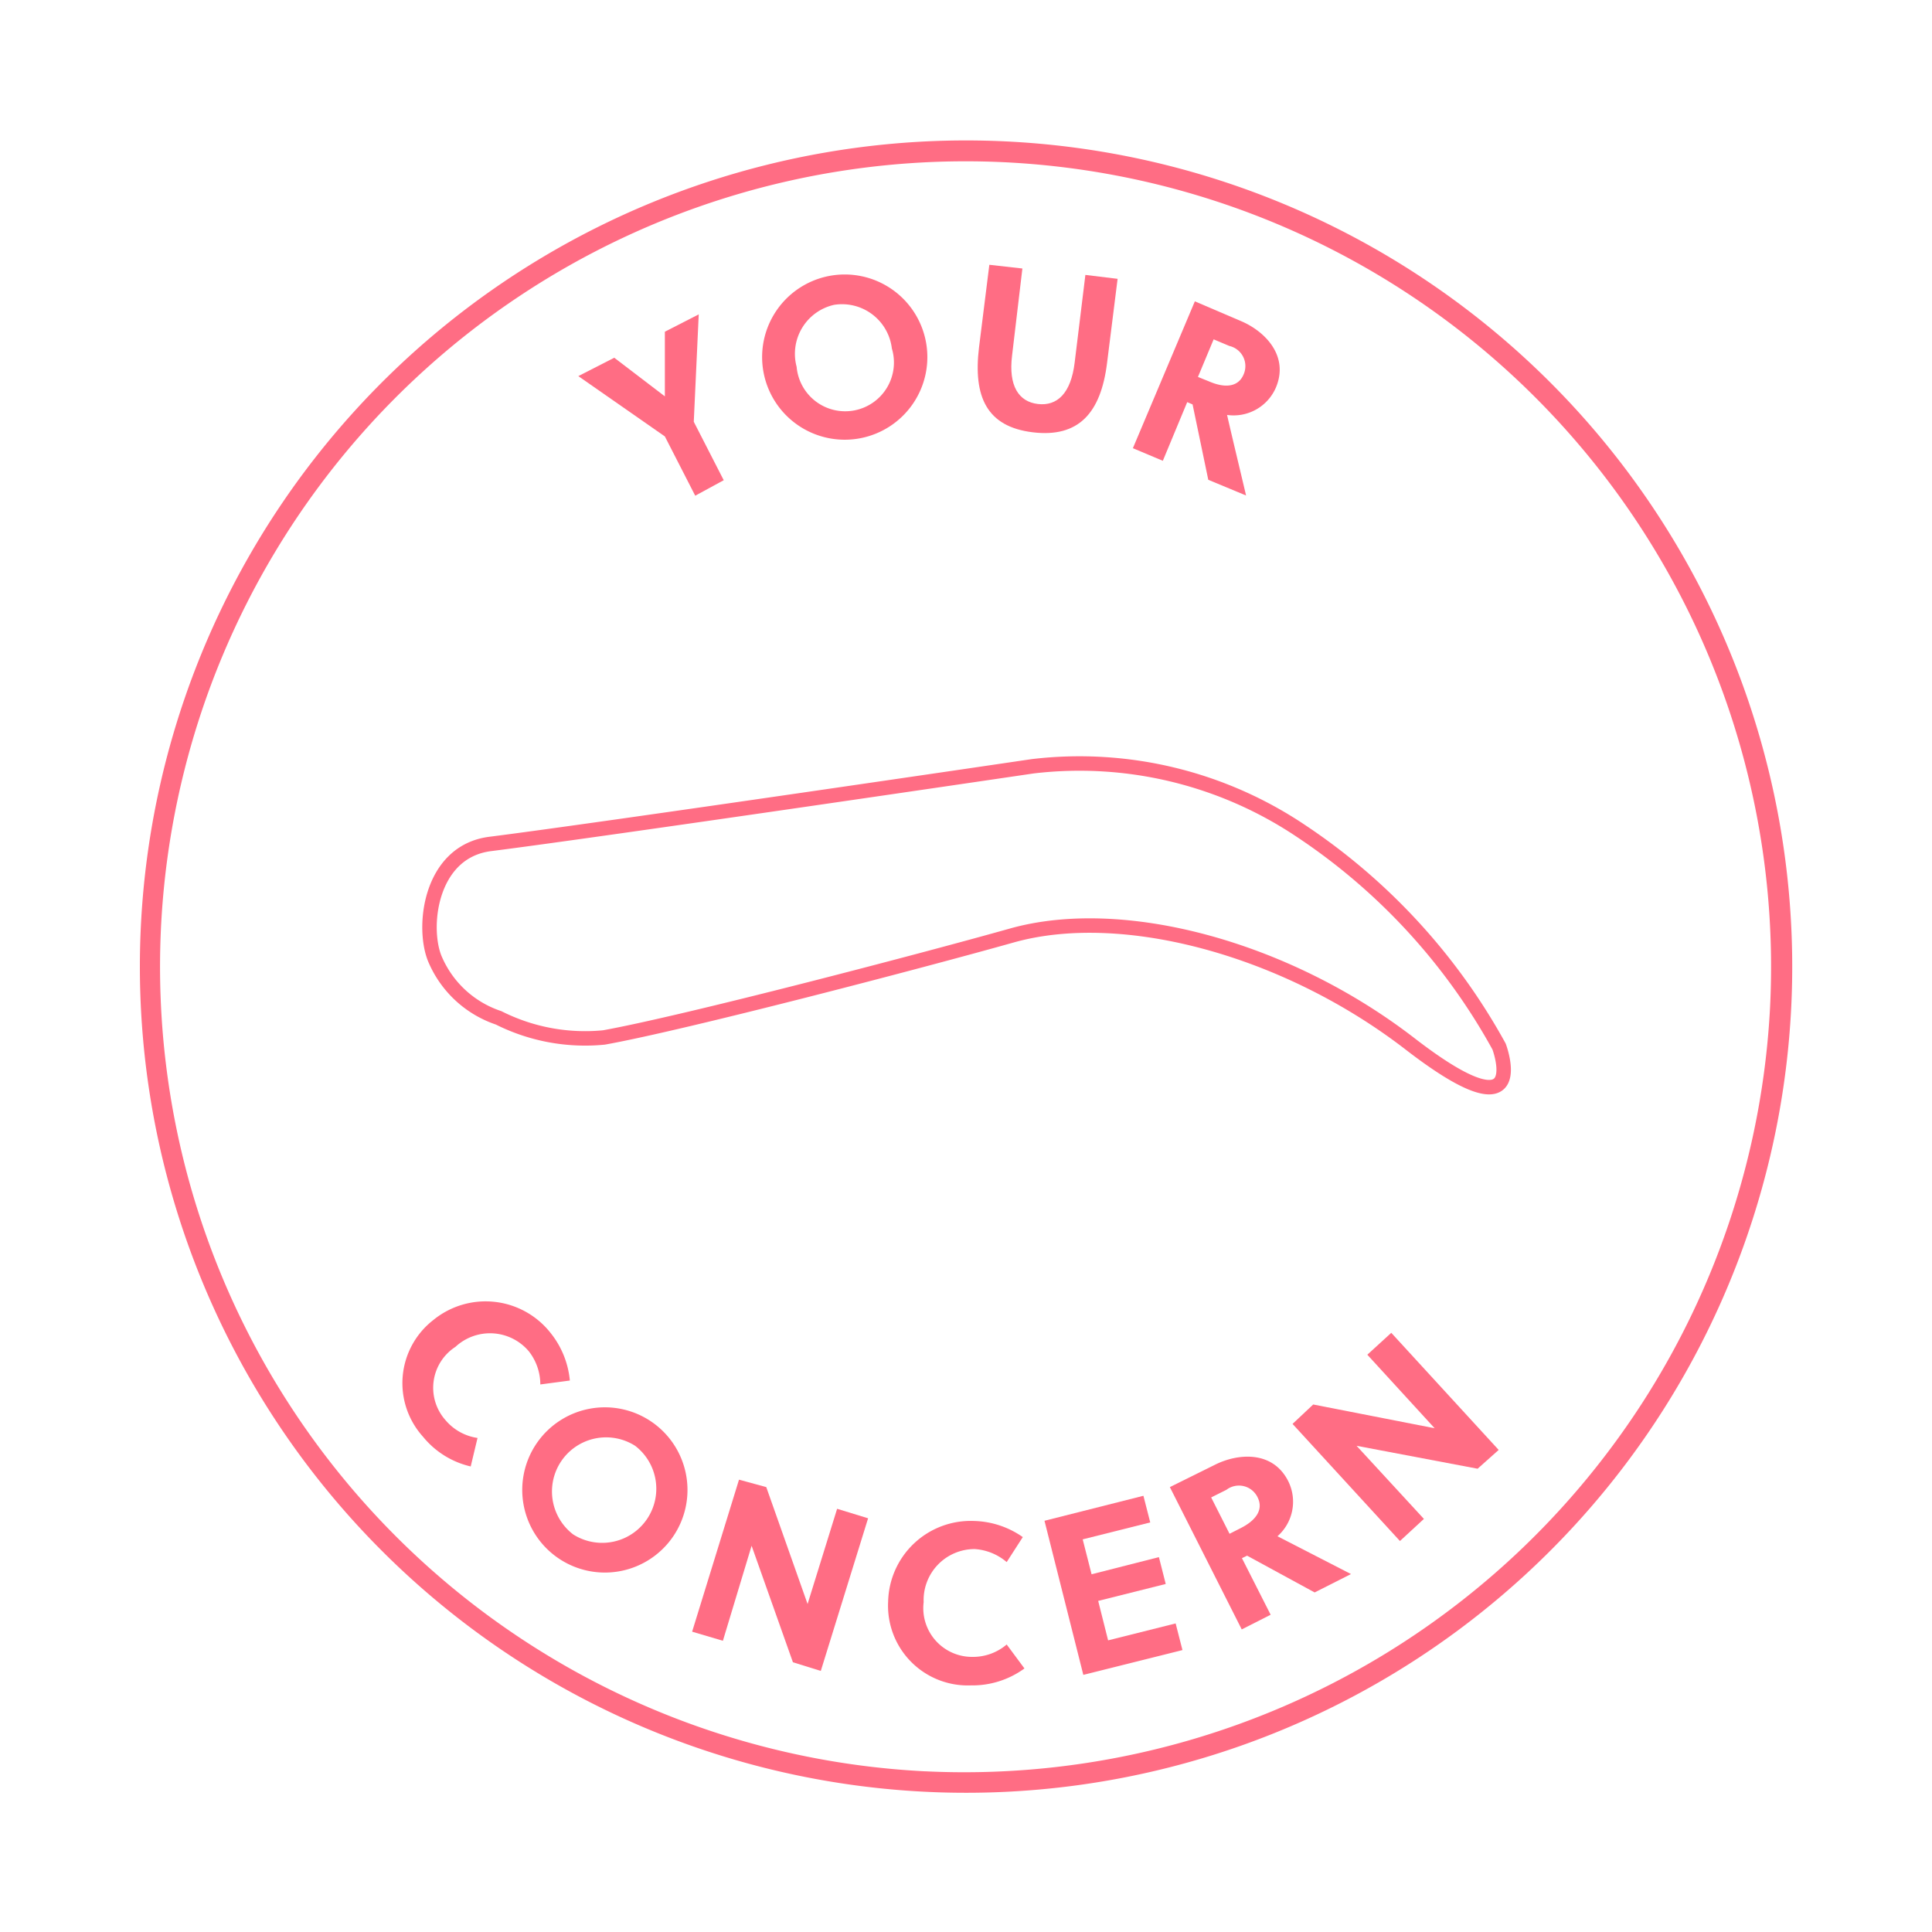 <svg id="Layer_1" data-name="Layer 1" xmlns="http://www.w3.org/2000/svg" viewBox="0 0 93.54 93.54"><defs><style>.cls-1{fill:#ff6d84;}.cls-2{fill:none;stroke:#ff6d84;stroke-linecap:round;stroke-linejoin:round;stroke-width:0.7px;}</style></defs><title>ForChics_Website_ForBrow_YourConcern</title><path class="cls-1" d="M21.58,68.77a2.49,2.49,0,0,0,1.54.85L22.79,71a4.19,4.19,0,0,1-2.31-1.44,3.87,3.87,0,0,1,.5-5.65,4,4,0,0,1,5.68.63,4.31,4.31,0,0,1,.93,2.3l-1.43.19a2.6,2.6,0,0,0-.56-1.61,2.46,2.46,0,0,0-3.55-.21A2.36,2.36,0,0,0,21.58,68.77Z"/><path class="cls-1" d="M27,75.42a4,4,0,1,1,5.57-1A4,4,0,0,1,27,75.42ZM30.75,70a2.62,2.62,0,0,0-3,4.29,2.62,2.62,0,0,0,3-4.29Z"/><path class="cls-1" d="M38.39,80.48l-2-5.64L35,79.44,33.51,79l2.27-7.36L37.1,72l2,5.66,1.43-4.61,1.5.46L39.74,80.9Z"/><path class="cls-1" d="M47.09,80.22a2.51,2.51,0,0,0,1.65-.6l.86,1.16a4.28,4.28,0,0,1-2.6.82,3.86,3.86,0,0,1-4-4.06,4,4,0,0,1,4.17-3.9,4.29,4.29,0,0,1,2.35.78l-.78,1.21A2.65,2.65,0,0,0,47.19,75a2.47,2.47,0,0,0-2.47,2.57A2.36,2.36,0,0,0,47.09,80.22Z"/><path class="cls-1" d="M52.45,81.09l-1.88-7.46,4.79-1.21.33,1.29-3.27.82.43,1.69,3.26-.83.33,1.3-3.27.82.48,1.91,3.27-.82.33,1.29Z"/><path class="cls-1" d="M58.82,70.92c1.11-.56,2.8-.7,3.55.79a2.23,2.23,0,0,1-.52,2.67l3.56,1.83-1.76.89-3.27-1.78-.25.12,1.39,2.74-1.4.71L56.64,72Zm.71,3.34.55-.28c.71-.36,1.11-.88.81-1.48a1,1,0,0,0-1.51-.37l-.74.37Z"/><path class="cls-1" d="M71.54,71.11,65.68,70l3.26,3.54-1.16,1.07-5.2-5.67,1-.94,5.88,1.15-3.26-3.56,1.16-1.06,5.2,5.67Z"/><path class="cls-1" d="M33.66,24l-1.47-2.87L28,18.21l1.74-.89,2.45,1.87h0l0-3.13,1.64-.84-.24,5.2,1.45,2.83Z"/><path class="cls-1" d="M41.64,21.22a4,4,0,1,1,3.19-4.67A4,4,0,0,1,41.64,21.22Zm-1.26-6.46a2.43,2.43,0,0,0-1.81,3,2.36,2.36,0,1,0,4.61-.89A2.43,2.43,0,0,0,40.38,14.76Z"/><path class="cls-1" d="M53.6,17.57C53.3,20,52.22,21.2,50,20.93s-2.89-1.71-2.6-4.11l.5-4L49.5,13,49,17.22c-.18,1.46.32,2.23,1.25,2.34s1.6-.51,1.78-2l.52-4.25,1.56.19Z"/><path class="cls-1" d="M60.07,15.54c1.15.48,2.35,1.67,1.71,3.21a2.23,2.23,0,0,1-2.37,1.34c.26,1.14.71,3,.92,3.9l-1.83-.76-.76-3.65-.26-.11L56.3,22.31l-1.45-.61,3-7.11ZM58,18.25l.57.23c.73.31,1.38.27,1.64-.35a1,1,0,0,0-.69-1.38l-.76-.32Z"/><path class="cls-1" d="M48.78,6.85a40,40,0,1,0,37.94,42A40,40,0,0,0,48.78,6.85Zm-4,78.91a39,39,0,1,1,40.92-37A39.06,39.06,0,0,1,44.81,85.76Z"/><path class="cls-2" d="M24.14,49.28a5.1,5.1,0,0,1-3.06-2.8c-.67-1.5-.3-5.25,2.66-5.62C29.13,40.18,50,37.1,50,37.1A19.24,19.24,0,0,1,63,40.24a29.72,29.72,0,0,1,9.58,10.43s1.7,4.51-4.31-.13S54.36,43.79,49,45.29c-4.44,1.25-15.87,4.24-19.76,4.94A9.32,9.32,0,0,1,24.14,49.28Z"/></svg>